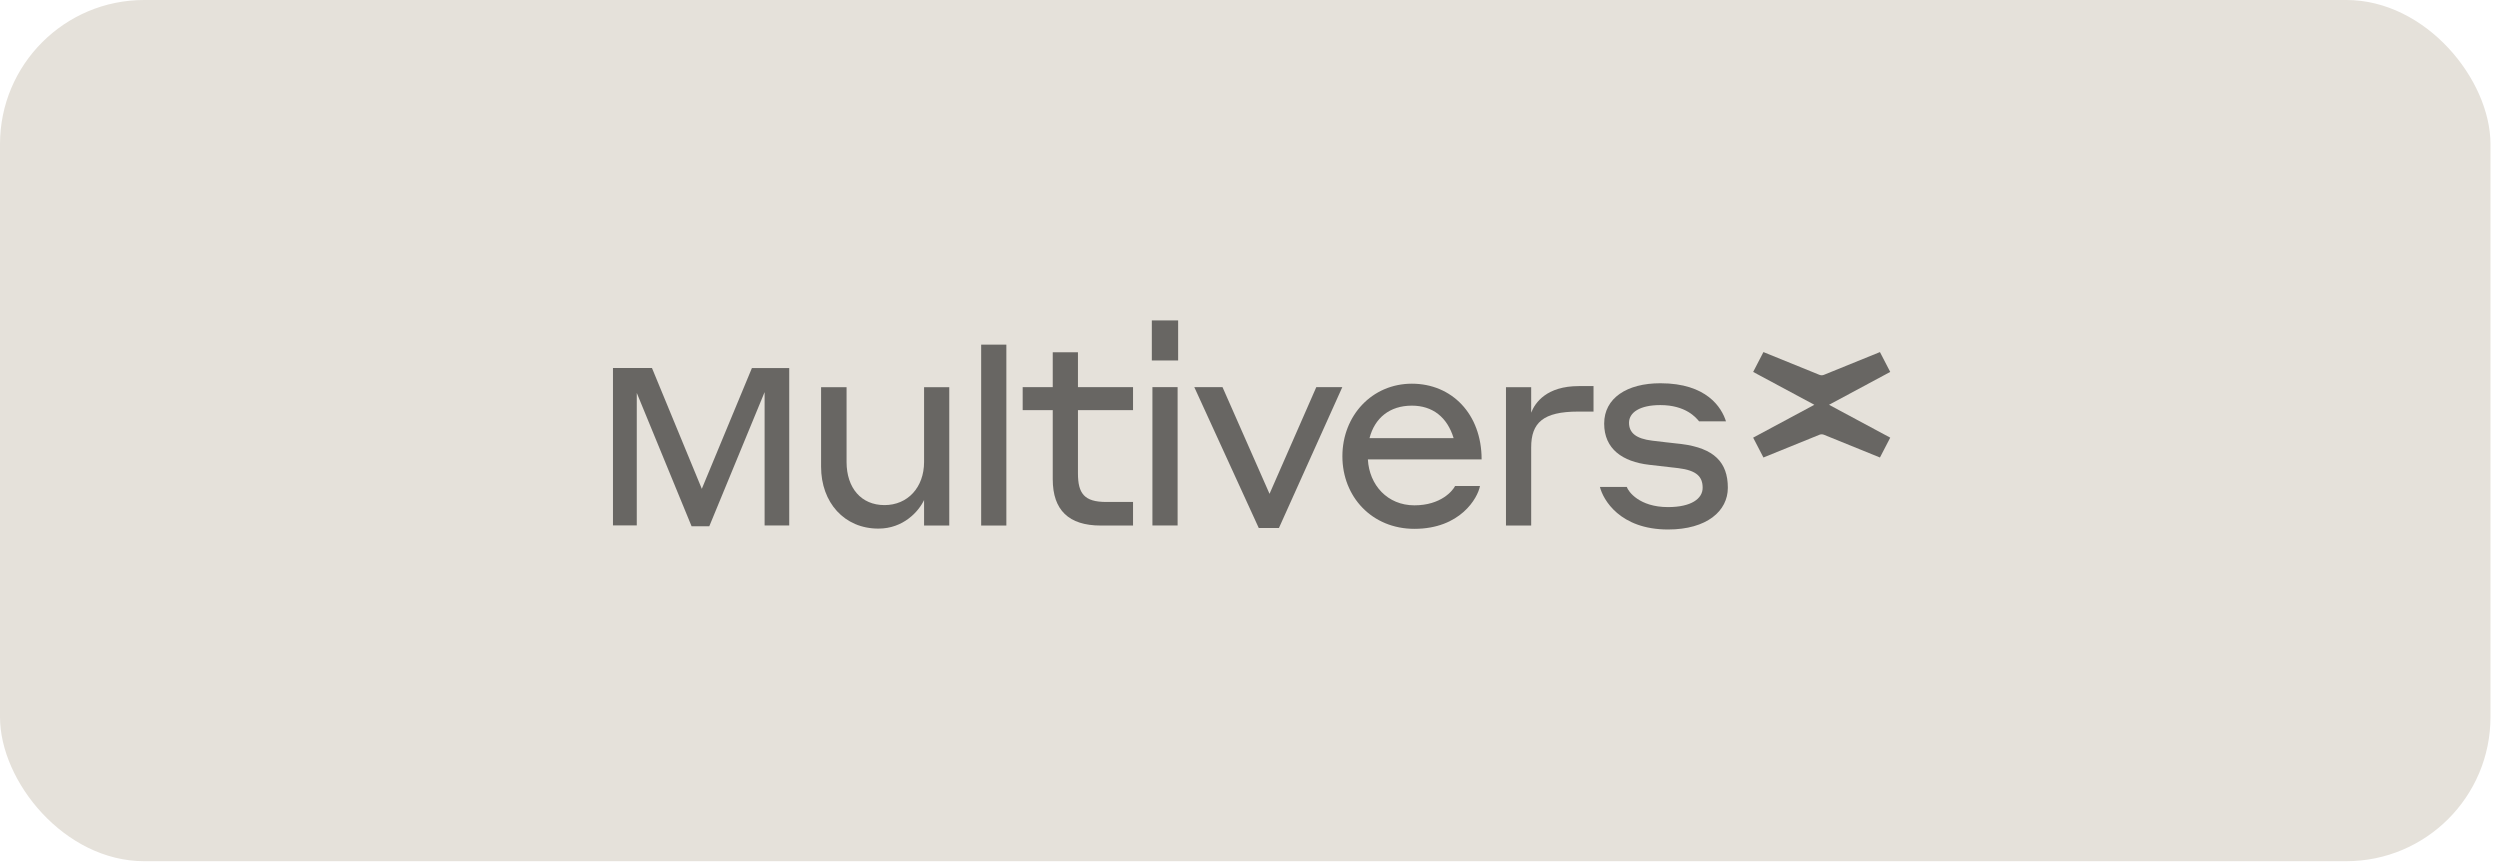 <svg width="153" height="53" viewBox="0 0 153 53" fill="none" xmlns="http://www.w3.org/2000/svg">
<rect width="152.417" height="52.705" rx="8.823" fill="#E5E1DA"/>
<g opacity="0.55">
<path d="M42.95 29.918L46.016 22.527H48.301V32.16H46.794V23.998L43.408 32.209H42.325L38.971 24.048V32.156H37.514V22.523H39.901L42.95 29.914V29.918Z" fill="#010101"/>
<path d="M56.553 30.603C56.23 31.288 55.299 32.351 53.757 32.351C51.671 32.351 50.25 30.755 50.25 28.563V23.695H51.81V28.272C51.81 29.867 52.709 30.912 54.13 30.912C55.551 30.912 56.553 29.831 56.553 28.272V23.695H58.095V32.163H56.553V30.603Z" fill="#010101"/>
<path d="M69.342 32.163H67.36C65.413 32.163 64.428 31.221 64.428 29.334V25.099H62.588V23.692H64.428V21.557H65.971V23.692H69.342V25.099H65.971V28.972C65.971 30.205 66.361 30.72 67.697 30.72H69.342V32.159V32.163Z" fill="#010101"/>
<path d="M78.274 32.315H77.037L73.09 23.691H74.817L77.695 30.222L80.558 23.691H82.15L78.27 32.315H78.274Z" fill="#010101"/>
<path d="M90.675 28.116H83.714C83.799 29.693 84.919 30.926 86.56 30.926C88.202 30.926 88.916 30.017 89.051 29.743H90.575C90.44 30.479 89.371 32.365 86.56 32.365C83.97 32.365 82.154 30.411 82.154 27.924C82.154 25.437 83.966 23.482 86.407 23.482C88.848 23.482 90.675 25.334 90.675 28.112V28.116ZM83.814 26.815H88.962C88.571 25.529 87.676 24.826 86.404 24.826C85.05 24.826 84.133 25.579 83.814 26.815Z" fill="#010101"/>
<path d="M93.708 32.163H92.166V23.696H93.708V25.256C93.946 24.638 94.657 23.629 96.622 23.629H97.524V25.189H96.586C94.436 25.189 93.708 25.874 93.708 27.384V32.167V32.163Z" fill="#010101"/>
<path d="M100.918 28.444C99.309 28.255 98.175 27.484 98.175 25.924C98.175 24.365 99.565 23.455 101.615 23.455C104.443 23.455 105.36 24.93 105.63 25.786H103.985C103.8 25.562 103.171 24.791 101.611 24.791C100.343 24.791 99.696 25.253 99.696 25.871C99.696 26.489 100.119 26.848 101.121 26.969C101.782 27.054 102.187 27.09 102.915 27.175C104.898 27.431 105.744 28.287 105.744 29.851C105.744 31.276 104.457 32.405 102.084 32.405C99.135 32.405 98.104 30.572 97.916 29.801H99.561C99.646 30.075 100.322 31.034 102.084 31.034C103.505 31.034 104.202 30.519 104.202 29.851C104.202 29.183 103.846 28.788 102.709 28.65L100.915 28.444H100.918Z" fill="#010101"/>
<path d="M70.492 19.609H72.102V22.061H70.492V19.609ZM70.528 23.692H72.07V32.159H70.528V23.692Z" fill="#010101"/>
<path d="M60.047 21.092H61.589V32.163H60.047V21.092Z" fill="#010101"/>
<path d="M111.937 24.773L115.682 22.762L115.053 21.547L111.624 22.94C111.535 22.975 111.439 22.975 111.351 22.94L107.922 21.547L107.293 22.762L111.038 24.773L107.293 26.784L107.922 27.999L111.351 26.607C111.439 26.571 111.535 26.571 111.624 26.607L115.053 27.999L115.682 26.784L111.937 24.773Z" fill="#010101"/>
</g>
</svg>
